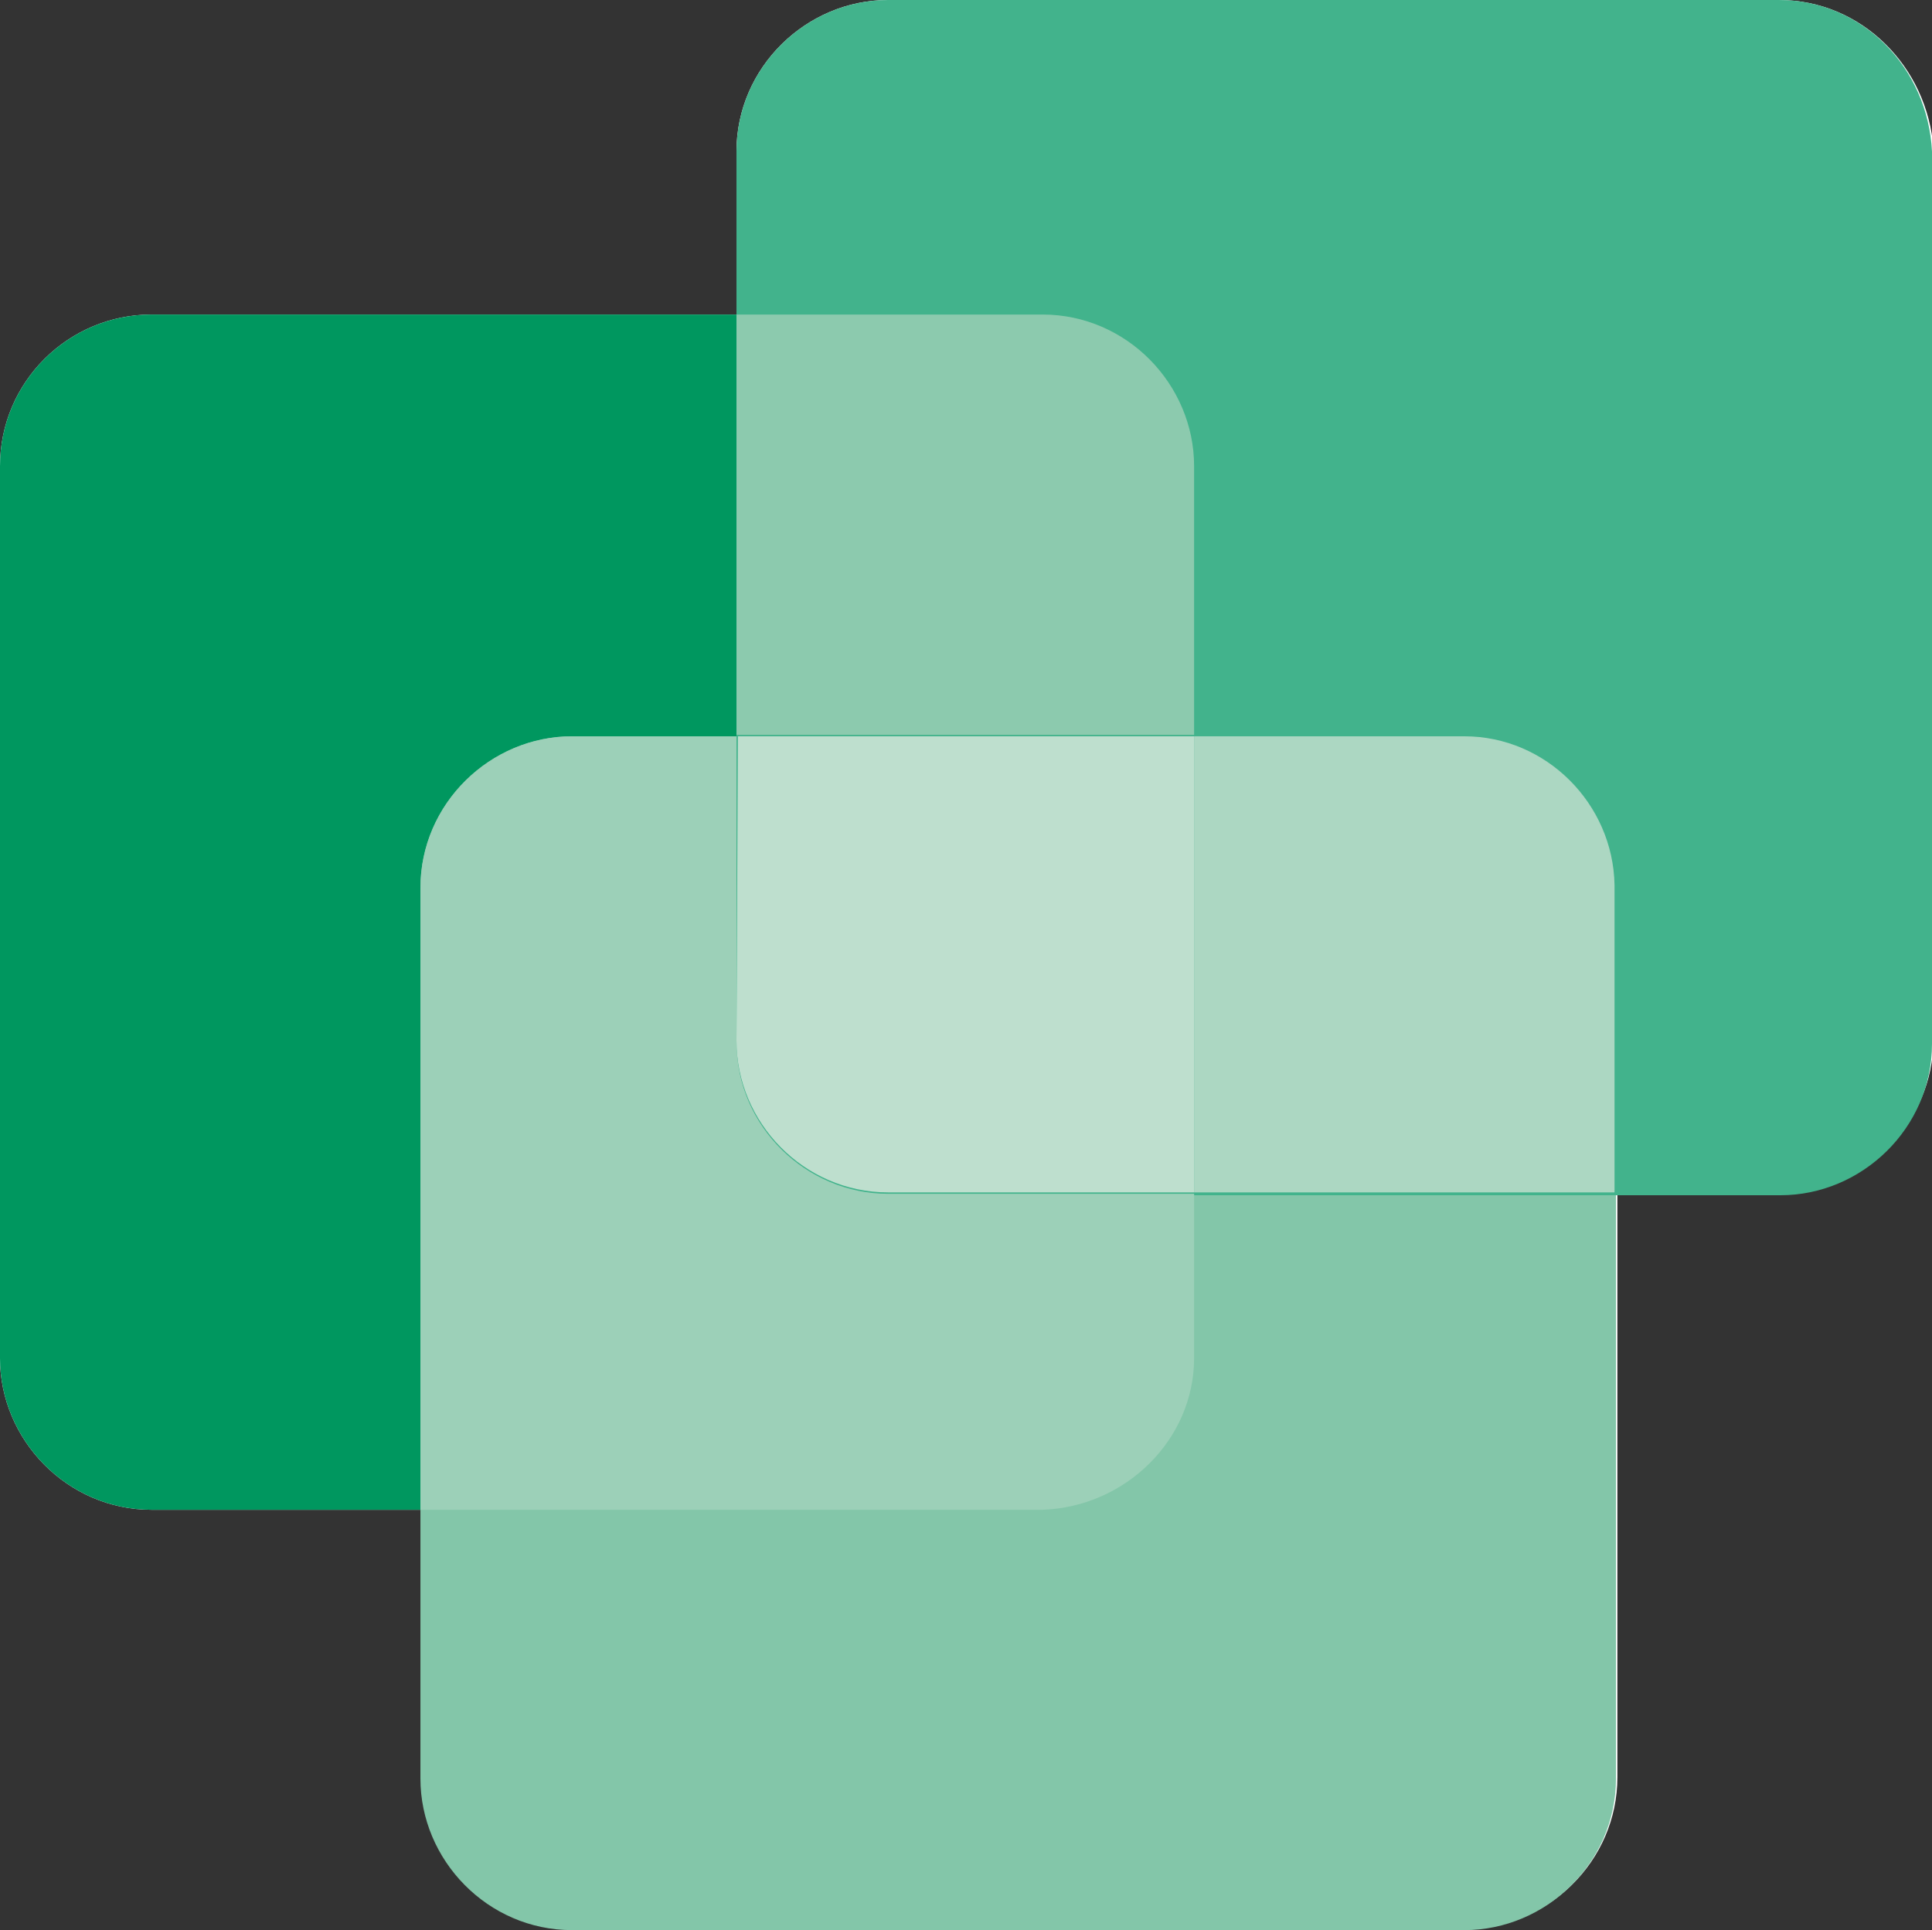 <?xml version="1.0" encoding="utf-8"?>
<!-- Generator: Adobe Illustrator 22.1.0, SVG Export Plug-In . SVG Version: 6.00 Build 0)  -->
<svg version="1.1" id="Warstwa_1" xmlns="http://www.w3.org/2000/svg" xmlns:xlink="http://www.w3.org/1999/xlink" x="0px" y="0px"
	 viewBox="0 0 135.1 135" style="enable-background:new 0 0 135.1 135;" xml:space="preserve">
<rect x="0" y="0" width="135.1" height="135" fill="#333333" stroke="none"/>
<style type="text/css">
	.st0{fill:#FFFFFF;}
	.st1{fill:#00975F;}
	.st2{fill:#83C6A9;}
	.st3{fill:#42B38C;}
	.st4{fill:#9CD0B8;}
	.st5{fill:#8CCAAE;}
	.st6{fill:#ACD7C2;}
	.st7{fill:#BEDFCE;}
</style>
<path class="st0" d="M124.4,0H62.1c-5.7,0-10.6,4.7-10.6,10.6V22H10.6C4.8,22,0,26.7,0,32.6V95c0,5.7,4.7,10.6,10.6,10.6h18.9v18.7
	c0,5.7,4.7,10.6,10.6,10.6h62.4c5.7,0,10.6-4.7,10.6-10.6v-41h11.5c5.7,0,10.6-4.7,10.6-10.6V10.4C134.8,4.7,130.2,0,124.4,0z"/>
<g>
	<path class="st1" d="M72.9,22H29.4H10.6C4.8,22,0,26.7,0,32.6V95c0,5.7,4.7,10.6,10.6,10.6h40.9h21.4c5.7,0,10.6-4.7,10.6-10.6V76
		V44.1V32.6C83.5,26.7,78.7,22,72.9,22z"/>
	<path class="st2" d="M102.4,51.5H90.9H61.5H40c-5.7,0-10.6,4.7-10.6,10.6v21.4v29.4v11.5c0,5.7,4.7,10.6,10.6,10.6h62.4
		c5.7,0,10.6-4.7,10.6-10.6V62.1C112.8,56.2,108.1,51.5,102.4,51.5z"/>
	<path class="st3" d="M124.4,0H62.1c-5.7,0-10.6,4.7-10.6,10.6v18.9V73c0,5.7,4.7,10.6,10.6,10.6h11.5h32h18.9
		c5.7,0,10.6-4.7,10.6-10.6V51.5V10.6C134.8,4.7,130.2,0,124.4,0z"/>
	<path class="st4" d="M83.5,95V83.5H62.1c-5.7,0-10.6-4.7-10.6-10.6V51.5H40c-5.7,0-10.6,4.7-10.6,10.6v43.5h43.5
		C78.7,105.4,83.5,100.7,83.5,95z"/>
	<path class="st5" d="M83.5,51.5V32.6c0-5.7-4.7-10.6-10.6-10.6H51.5v29.4h32V51.5z"/>
	<path class="st6" d="M102.4,51.5H83.5v31.9h29.4V61.9C112.8,56.2,108.1,51.5,102.4,51.5z"/>
	<path class="st7" d="M51.5,72.8c0,5.7,4.7,10.6,10.6,10.6h21.4V51.5H51.6L51.5,72.8L51.5,72.8z"/>
</g>
</svg>
